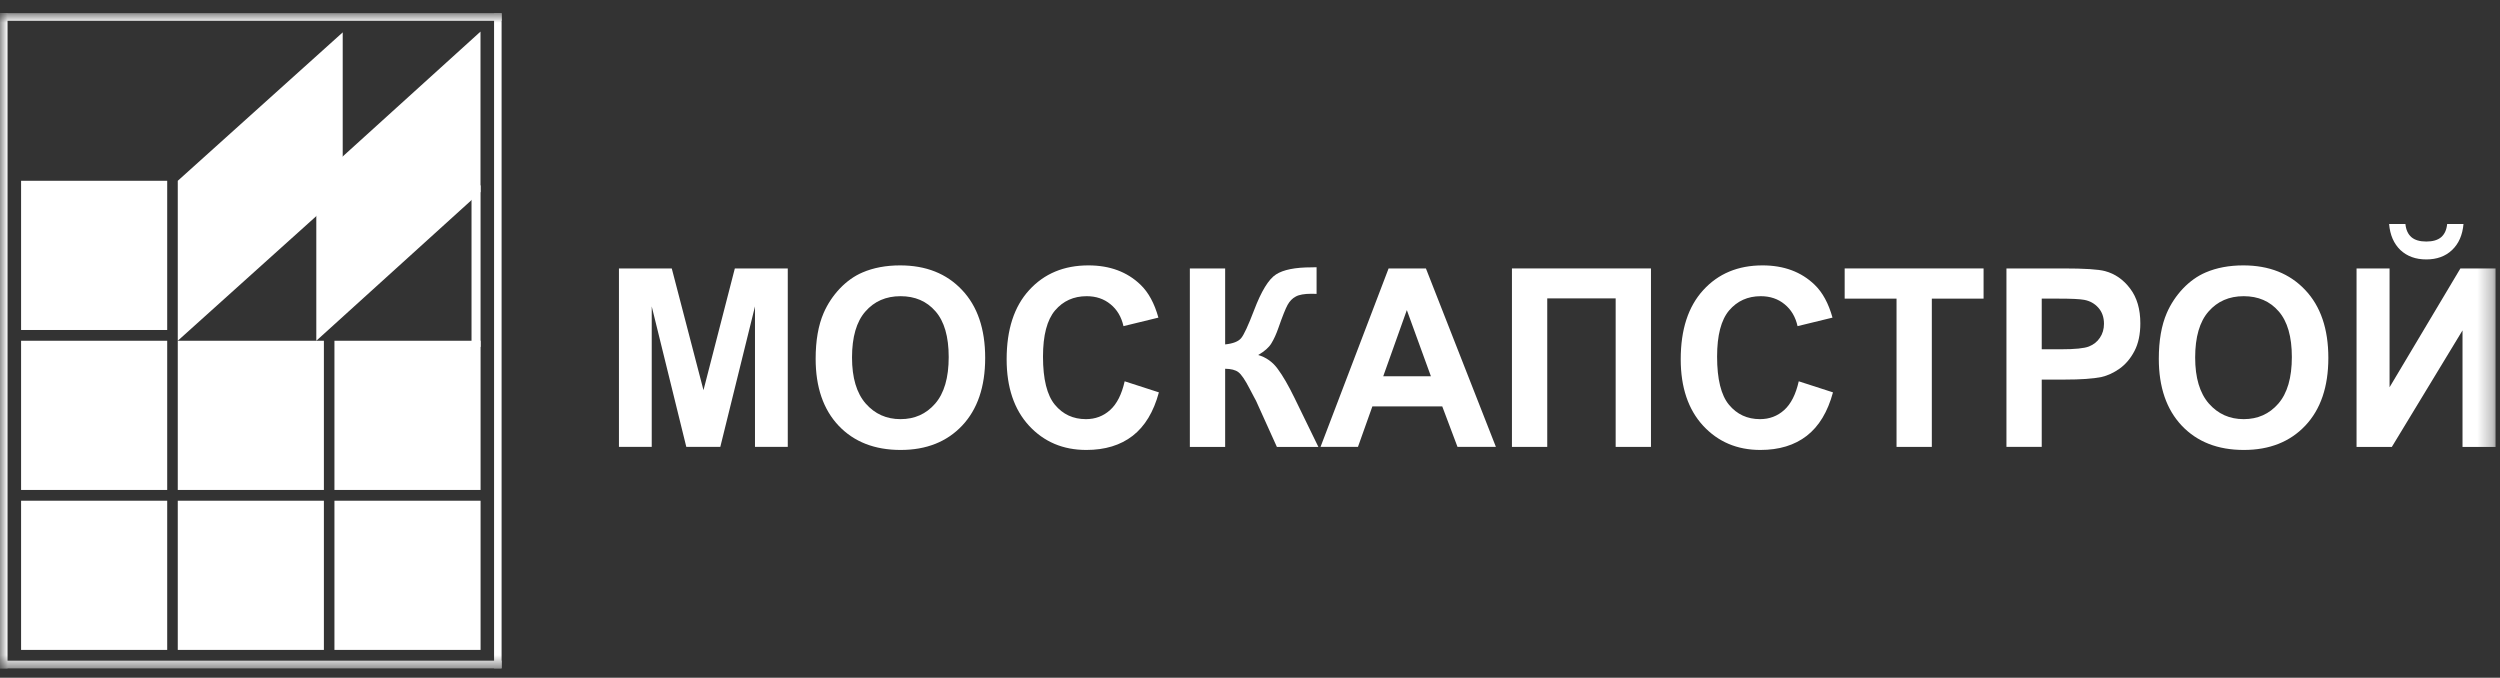 <svg width="166" height="45" viewBox="0 0 166 45" fill="none" xmlns="http://www.w3.org/2000/svg">
<rect x="0" y="0" width="166" height="45" fill="#333333" stroke="none"/>
<g clip-path="url(#clip0_2034_132)">
<mask id="mask0_2034_132" style="mask-type:luminance" maskUnits="userSpaceOnUse" x="0" y="0" width="166" height="45">
<path d="M165.706 0.872H0V44.41H165.706V0.872Z" fill="white"/>
</mask>
<g mask="url(#mask0_2034_132)">
<path d="M11.102 22.626H1.4V32.533H11.102V22.626Z" fill="white"/>
<path d="M11.102 12.004H1.4V21.911H11.102V12.004Z" fill="white"/>
<path d="M11.102 33.248H1.4V43.154H11.102V33.248Z" fill="white"/>
<path d="M21.506 22.626H11.804V32.533H21.506V22.626Z" fill="white"/>
<path d="M11.804 12.005L22.756 2.149V12.771L11.804 22.626V12.005Z" fill="white"/>
<path d="M21.003 11.978L31.905 2.098V12.746L21.003 22.626V11.978Z" fill="white"/>
<path d="M21.506 33.248H11.804V43.154H21.506V33.248Z" fill="white"/>
<path d="M31.91 22.626H22.207V32.533H31.91V22.626Z" fill="white"/>
<path d="M31.91 33.248H22.207V43.154H31.91V33.248Z" fill="white"/>
<path d="M31.909 12.31H31.309V23.034H31.909V12.31Z" fill="white"/>
<path d="M33.306 0.872H32.806V44.38H33.306V0.872Z" fill="white"/>
<path d="M0.5 0.872H0V44.38H0.5V0.872Z" fill="white"/>
<path d="M33.306 44.38V43.869H-0.002V44.38H33.306Z" fill="white"/>
<path d="M33.306 1.382V0.872H-0.002V1.382H33.306Z" fill="white"/>
<path d="M156.475 17.825H158.667V25.714L163.37 17.825H165.705V29.675H163.511V21.939L158.818 29.675H156.475V17.825ZM162.491 14.874H163.576C163.511 15.607 163.259 16.183 162.815 16.604C162.377 17.019 161.807 17.226 161.105 17.226C160.403 17.226 159.832 17.019 159.388 16.604C158.95 16.183 158.699 15.607 158.636 14.874H159.72C159.757 15.257 159.889 15.548 160.117 15.747C160.343 15.941 160.673 16.038 161.105 16.038C161.539 16.038 161.868 15.941 162.095 15.747C162.322 15.548 162.454 15.257 162.491 14.874Z" fill="white"/>
<path d="M143.345 23.822C143.345 22.615 143.522 21.602 143.875 20.783C144.139 20.179 144.498 19.638 144.952 19.158C145.411 18.678 145.913 18.323 146.456 18.091C147.179 17.779 148.013 17.622 148.958 17.622C150.668 17.622 152.034 18.164 153.058 19.247C154.088 20.33 154.602 21.836 154.602 23.766C154.602 25.679 154.094 27.177 153.074 28.26C152.056 29.338 150.694 29.877 148.989 29.877C147.264 29.877 145.891 29.34 144.873 28.268C143.854 27.19 143.345 25.708 143.345 23.822ZM145.759 23.741C145.759 25.083 146.063 26.102 146.67 26.797C147.277 27.487 148.047 27.831 148.981 27.831C149.916 27.831 150.681 27.489 151.277 26.805C151.878 26.115 152.179 25.083 152.179 23.709C152.179 22.351 151.887 21.338 151.301 20.67C150.721 20.001 149.947 19.667 148.981 19.667C148.016 19.667 147.238 20.007 146.646 20.686C146.055 21.36 145.759 22.378 145.759 23.741Z" fill="white"/>
<path d="M133.228 29.674V17.824H136.988C138.414 17.824 139.342 17.884 139.775 18.002C140.44 18.18 140.997 18.568 141.445 19.166C141.894 19.759 142.118 20.527 142.118 21.47C142.118 22.198 141.989 22.809 141.73 23.305C141.472 23.801 141.142 24.191 140.741 24.477C140.345 24.757 139.941 24.943 139.53 25.035C138.97 25.148 138.16 25.204 137.099 25.204H135.571V29.674H133.228ZM135.571 19.829V23.192H136.854C137.778 23.192 138.395 23.13 138.706 23.006C139.018 22.882 139.261 22.688 139.435 22.424C139.614 22.16 139.704 21.852 139.704 21.502C139.704 21.071 139.58 20.715 139.332 20.435C139.084 20.155 138.77 19.98 138.39 19.91C138.11 19.856 137.548 19.829 136.704 19.829H135.571Z" fill="white"/>
<path d="M125.93 29.674V19.829H122.486V17.824H131.709V19.829H128.273V29.674H125.93Z" fill="white"/>
<path d="M119.437 25.318L121.71 26.053C121.361 27.347 120.781 28.308 119.968 28.939C119.16 29.564 118.134 29.877 116.888 29.877C115.347 29.877 114.08 29.34 113.088 28.268C112.096 27.19 111.6 25.719 111.6 23.855C111.6 21.882 112.099 20.352 113.096 19.263C114.094 18.169 115.405 17.622 117.031 17.622C118.451 17.622 119.604 18.051 120.49 18.907C121.018 19.414 121.414 20.142 121.678 21.09L119.358 21.656C119.221 21.041 118.933 20.556 118.495 20.201C118.063 19.845 117.535 19.667 116.912 19.667C116.052 19.667 115.353 19.983 114.814 20.613C114.281 21.244 114.015 22.265 114.015 23.677C114.015 25.175 114.278 26.242 114.806 26.878C115.334 27.514 116.02 27.831 116.865 27.831C117.487 27.831 118.023 27.63 118.472 27.225C118.92 26.821 119.242 26.185 119.437 25.318Z" fill="white"/>
<path d="M100.393 17.824H109.624V29.674H107.28V19.813H102.737V29.674H100.393V17.824Z" fill="white"/>
<path d="M99.328 29.674H96.778L95.765 26.983H91.126L90.168 29.674H87.683L92.203 17.824H94.681L99.328 29.674ZM95.013 24.986L93.414 20.589L91.846 24.986H95.013Z" fill="white"/>
<path d="M79.006 17.825H81.35V22.869C81.872 22.815 82.225 22.677 82.41 22.456C82.595 22.235 82.88 21.621 83.265 20.613C83.751 19.331 84.239 18.533 84.73 18.221C85.215 17.908 85.999 17.752 87.081 17.752C87.134 17.752 87.247 17.749 87.421 17.744V19.514L87.089 19.506C86.609 19.506 86.258 19.568 86.036 19.692C85.814 19.81 85.635 19.994 85.498 20.241C85.361 20.489 85.157 20.998 84.888 21.769C84.746 22.179 84.59 22.521 84.421 22.796C84.258 23.071 83.964 23.329 83.543 23.572C84.065 23.723 84.495 24.027 84.833 24.485C85.176 24.943 85.55 25.59 85.957 26.425L87.54 29.675H84.785L83.4 26.611C83.379 26.568 83.334 26.485 83.265 26.361C83.239 26.317 83.141 26.131 82.972 25.803C82.672 25.221 82.423 24.857 82.228 24.712C82.038 24.566 81.745 24.491 81.35 24.485V29.675H79.006V17.825Z" fill="white"/>
<path d="M74.678 25.318L76.95 26.053C76.602 27.347 76.022 28.308 75.208 28.939C74.401 29.564 73.375 29.877 72.129 29.877C70.588 29.877 69.321 29.34 68.329 28.268C67.337 27.19 66.841 25.719 66.841 23.855C66.841 21.882 67.339 20.352 68.337 19.263C69.335 18.169 70.646 17.622 72.272 17.622C73.691 17.622 74.845 18.051 75.731 18.907C76.259 19.414 76.655 20.142 76.918 21.09L74.599 21.656C74.462 21.041 74.174 20.556 73.736 20.201C73.303 19.845 72.776 19.667 72.153 19.667C71.292 19.667 70.593 19.983 70.055 20.613C69.522 21.244 69.255 22.265 69.255 23.677C69.255 25.175 69.519 26.242 70.047 26.878C70.575 27.514 71.261 27.831 72.106 27.831C72.728 27.831 73.264 27.63 73.712 27.225C74.161 26.821 74.483 26.185 74.678 25.318Z" fill="white"/>
<path d="M54.159 23.822C54.159 22.615 54.336 21.602 54.689 20.783C54.953 20.179 55.312 19.638 55.766 19.158C56.225 18.678 56.727 18.323 57.27 18.091C57.993 17.779 58.827 17.622 59.772 17.622C61.482 17.622 62.849 18.164 63.872 19.247C64.902 20.33 65.416 21.836 65.416 23.766C65.416 25.679 64.907 27.177 63.888 28.26C62.87 29.338 61.508 29.877 59.803 29.877C58.078 29.877 56.705 29.34 55.687 28.268C54.668 27.19 54.159 25.708 54.159 23.822ZM56.574 23.741C56.574 25.083 56.877 26.102 57.484 26.797C58.091 27.487 58.861 27.831 59.795 27.831C60.73 27.831 61.495 27.489 62.091 26.805C62.693 26.115 62.994 25.083 62.994 23.709C62.994 22.351 62.701 21.338 62.115 20.67C61.534 20.001 60.761 19.667 59.795 19.667C58.829 19.667 58.051 20.007 57.46 20.686C56.869 21.36 56.574 22.378 56.574 23.741Z" fill="white"/>
<path d="M41.098 29.674V17.824H44.605L46.711 25.908L48.793 17.824H52.308V29.674H50.131V20.346L47.828 29.674H45.571L43.275 20.346V29.674H41.098Z" fill="white"/>
</g>
</g>
<defs>
<clipPath id="clip0_2034_132">
<rect width="166" height="45" fill="white"/>
</clipPath>
</defs>
</svg>
